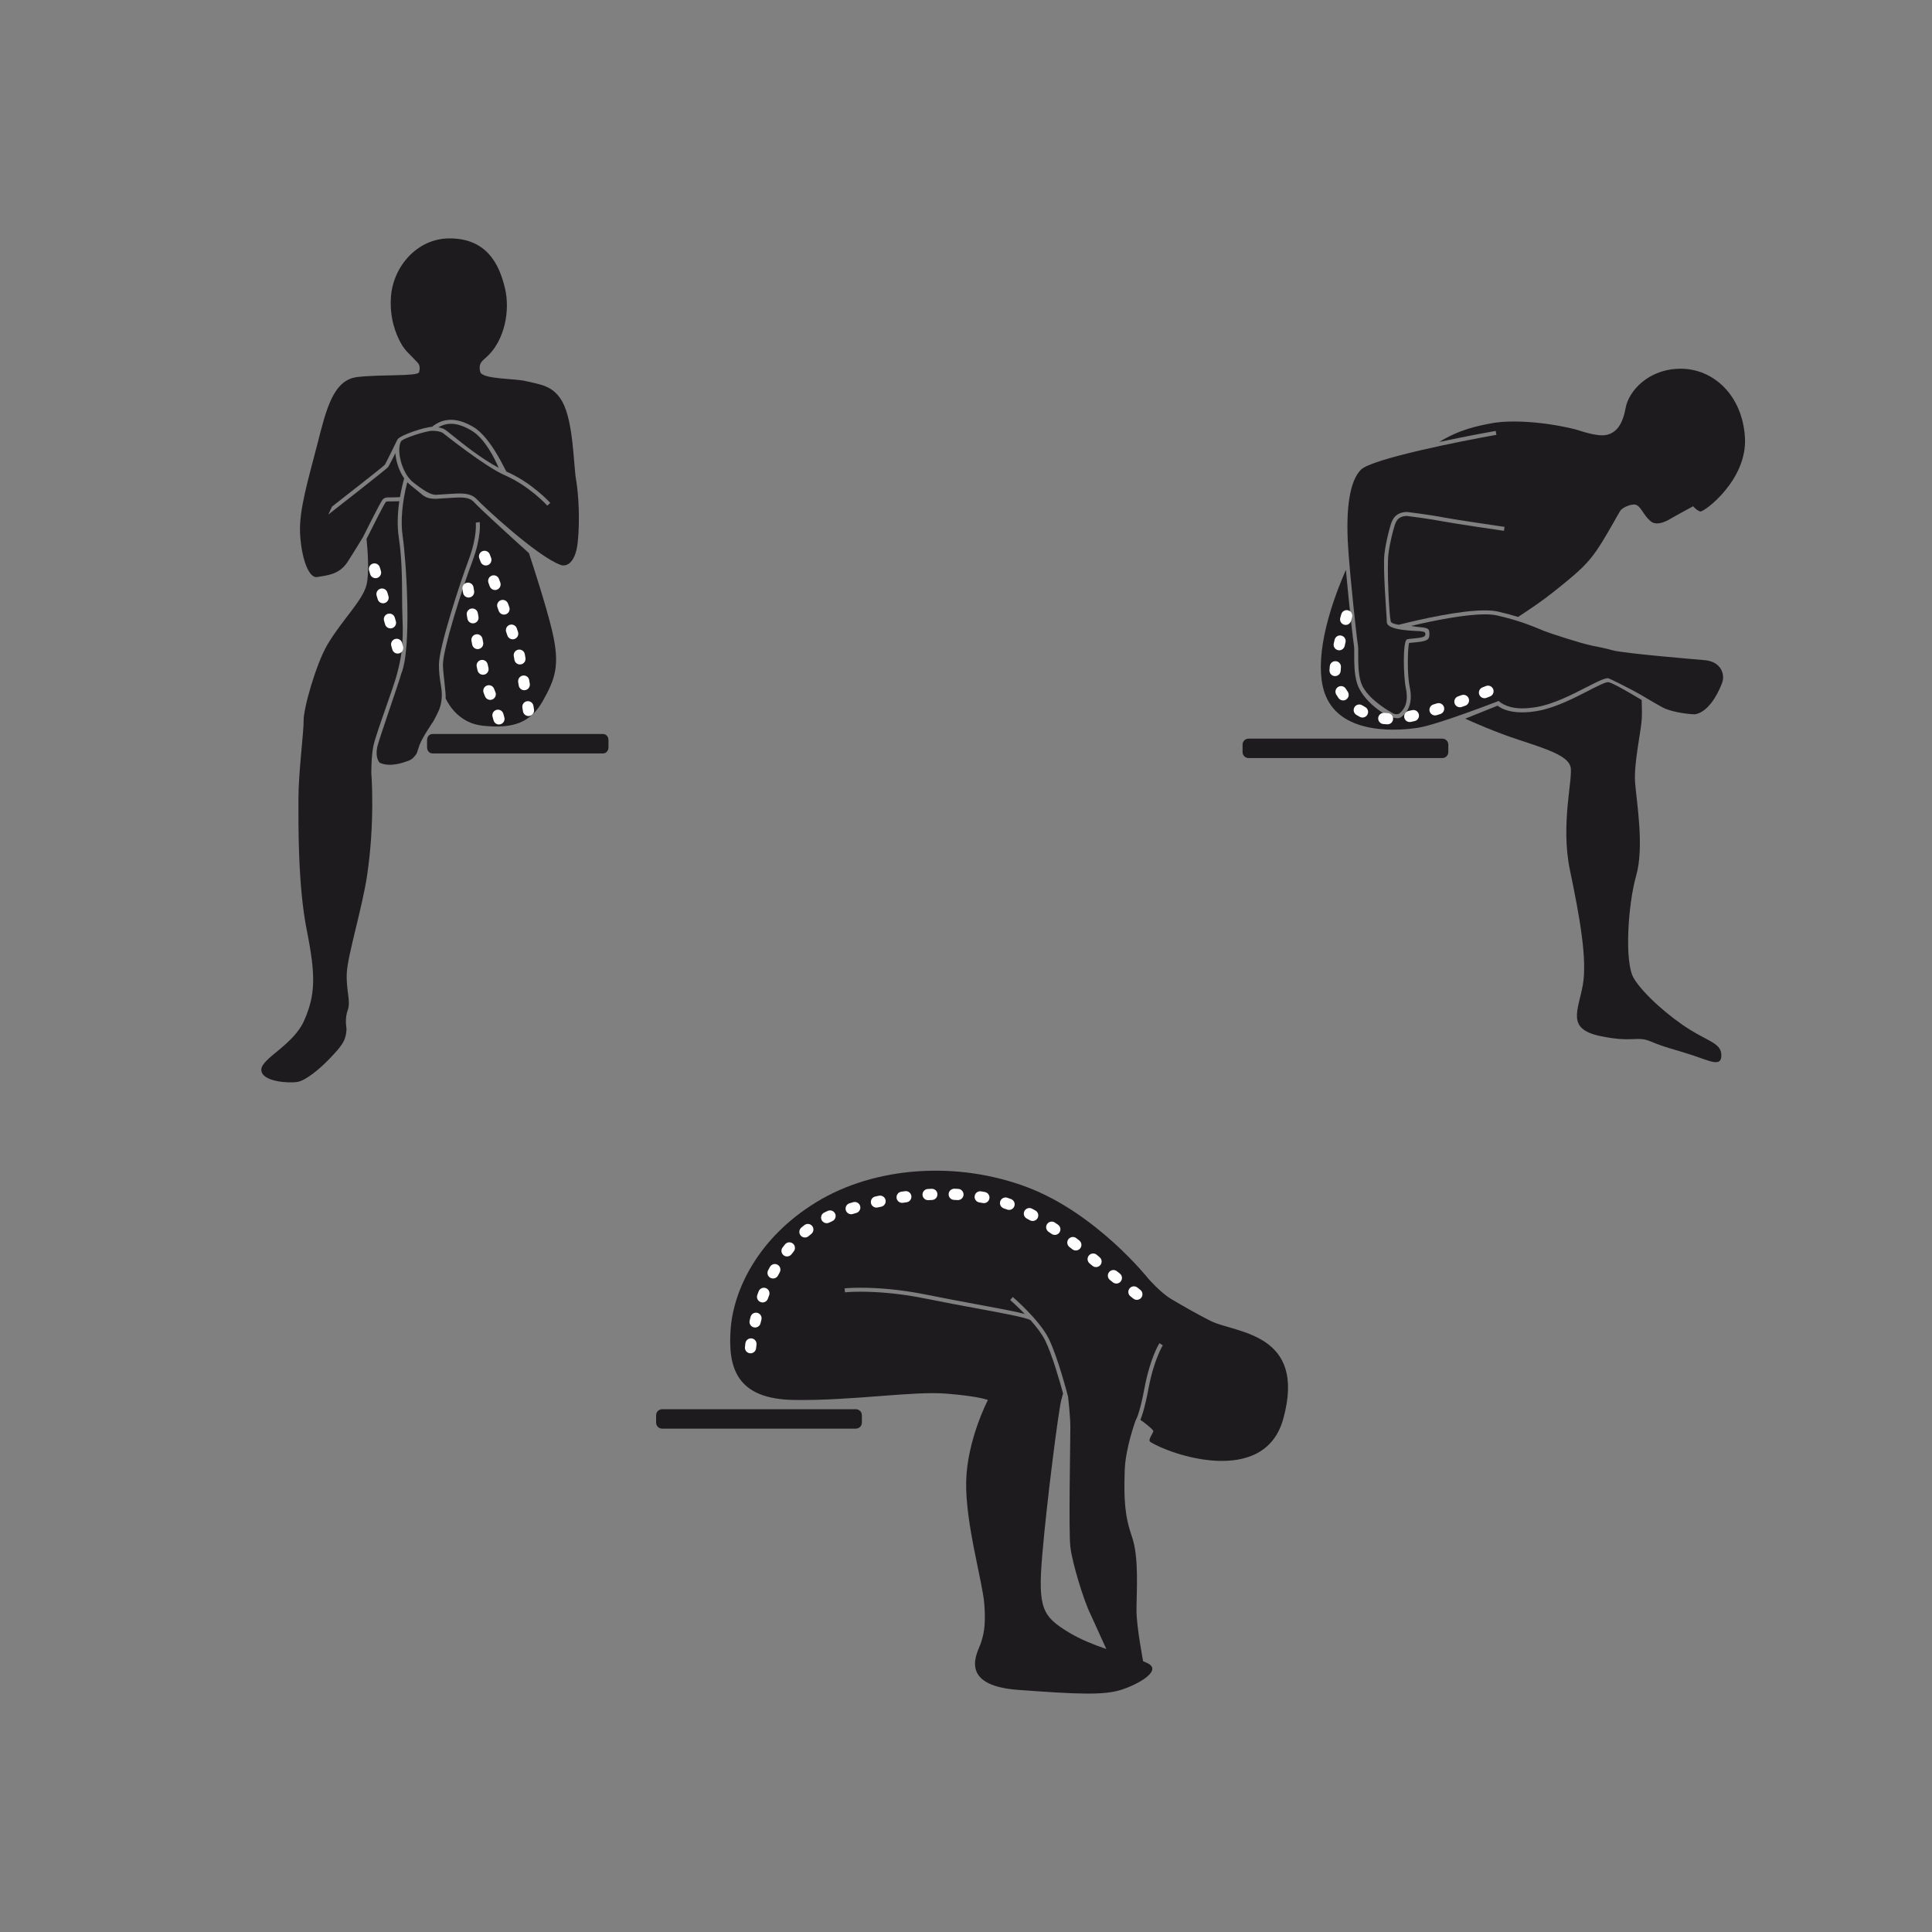 <?xml version="1.0" encoding="UTF-8"?>
<!DOCTYPE svg PUBLIC "-//W3C//DTD SVG 1.1//EN" "http://www.w3.org/Graphics/SVG/1.1/DTD/svg11.dtd">
<!-- Creator: CorelDRAW 2019 (64-Bit) -->
<svg xmlns="http://www.w3.org/2000/svg" xml:space="preserve" width="3.413in" height="3.413in" version="1.1" style="shape-rendering:geometricPrecision; text-rendering:geometricPrecision; image-rendering:optimizeQuality; fill-rule:evenodd; clip-rule:evenodd"
viewBox="0 0 3413.33 3413.33"
 xmlns:xlink="http://www.w3.org/1999/xlink">
 <rect x="0" y="0" width="3413.33" height="3413.33" fill="#808080" stroke="none"/>
 <defs>
  <style type="text/css">
   <![CDATA[
    .str0 {stroke:black;stroke-width:4.17;stroke-miterlimit:4}
    .fil1 {fill:none}
    .fil0 {fill:none;fill-rule:nonzero}
    .fil3 {fill:#FEFEFE;fill-rule:nonzero}
    .fil2 {fill:#1E1B1E;fill-rule:nonzero}
   ]]>
  </style>
 </defs>
<symbol id="Fm0-47-0" viewBox="2123.33 -7626.67 4.17 8666.67">
 <line class="fil0 str0" x1="2125.42" y1="-7626.67" x2="2125.42" y2= "1040" />
</symbol>
 <g id="Layer_x0020_1">
  <rect class="fil1" x="-0" y="-0" width="3413.33" height="3413.33"/>
  <g id="_2281456592128">
   <g>
    <path class="fil2" d="M1955.52 2913.72l15.3 5.08c-5,-1.61 -10.11,-3.31 -15.3,-5.08zm-66.1 -29.03c-48.01,-28.81 -56.03,-43.2 -48.01,-137.64 8,-94.44 28.82,-256.06 33.61,-273.69 1.43,-5.24 2.44,-8.9 3.15,-11.48 -5.03,-18.51 -19.22,-68.8 -31.91,-94.18 -5.76,-11.48 -15.63,-24.13 -25.81,-35.53 -9.58,-4.88 -49.51,-12.26 -95.7,-20.8 -27.21,-5.01 -58.06,-10.72 -88.9,-17 -49.7,-10.13 -90.05,-12.25 -115.06,-12.25 -17.66,0 -27.65,1.07 -27.89,1.09l-0.78 -7.02c0.24,-0.03 10.52,-1.11 28.64,-1.11 25.43,0 66.28,2.14 116.49,12.37 30.79,6.28 61.6,11.96 88.79,16.99 37.39,6.91 67.17,12.43 84.43,17 -13.66,-14.15 -25.52,-24.46 -25.76,-24.66l4.61 -5.35c1.92,1.65 47.1,40.84 63.25,73.11 15.98,31.98 33.57,99.77 34.32,102.63 0,0 4.13,33.41 4.13,54.2 0,33.62 -3.2,182.45 0,211.26 3.21,28.81 24.02,96.03 35.22,118.44l28.33 62.31c-22.06,-7.59 -45.23,-16.75 -65.15,-28.69zm249.72 -550.82c-22.22,-11.09 -53.17,-28.81 -70.47,-39.15 -18.41,-11.02 -39.99,-35.82 -39.99,-35.82 0,0 -91.24,-115.24 -214.47,-161.65 -123.25,-46.42 -268.91,-36.81 -372.92,27.2 -104.05,64.03 -145.67,156.85 -150.46,224.07 -4.8,67.22 9.61,123.24 112.04,124.84 102.44,1.6 209.67,-16.01 268.89,-11.2 59.22,4.8 73.62,11.3 73.62,11.3 0,0 -36.81,70.33 -38.41,143.94 -1.61,73.63 28.8,176.07 32,216.07 3.19,40.02 -1.61,56.01 -6.4,70.41 -4.81,14.41 -41.63,73.63 65.62,81.63 107.24,8.01 152.05,9.61 182.47,0 30.37,-9.59 72,-33.61 48,-46.42 -2.62,-1.39 -5.83,-2.79 -9.41,-4.2l0.35 0.11c0,0 -11.77,-61.78 -11.75,-89.53 0.02,-34.07 4.8,-93.63 -7.99,-130.44 -12.81,-36.82 -14.42,-65.62 -12.81,-116.83 1.27,-40.72 19.57,-89.43 19.57,-89.43 0.15,-0.2 6.42,-8.6 15.65,-57.67 9.83,-51.93 25.46,-77.03 26.13,-78.07l5.96 3.78c-0.16,0.24 -15.61,25.15 -25.14,75.62 -6.37,33.81 -11.43,49.09 -14.49,55.96 5.97,4.27 19.27,14.11 22.74,19.38 1.59,2.43 -10.62,16.08 -5.19,19.6 34.38,22.41 201.48,80.42 234.89,-40.65 42.2,-152.93 -85.03,-151.4 -128.04,-172.86z"/>
    <path class="fil3" d="M1692.45 2120.24c-0.19,0 -0.37,-0.01 -0.56,-0.02 -2.13,-0.13 -4.28,-0.23 -6.44,-0.31 -5.45,-0.22 -9.7,-4.82 -9.48,-10.28 0.22,-5.46 4.92,-9.54 10.28,-9.5 2.27,0.1 4.51,0.2 6.74,0.33 5.45,0.31 9.63,4.98 9.32,10.44 -0.3,5.26 -4.66,9.34 -9.87,9.34zm-52.75 0.15c-5.19,0 -9.55,-4.04 -9.86,-9.3 -0.32,-5.45 3.85,-10.14 9.3,-10.46 2.26,-0.13 4.5,-0.25 6.72,-0.34 5.57,-0.24 10.08,3.98 10.32,9.44 0.24,5.44 -3.98,10.08 -9.44,10.32 -2.13,0.09 -4.28,0.2 -6.44,0.32 -0.2,0.02 -0.39,0.02 -0.6,0.02zm-45.9 4.72c-4.84,0 -9.06,-3.56 -9.77,-8.48 -0.79,-5.4 2.96,-10.42 8.37,-11.2 2.23,-0.31 4.44,-0.63 6.64,-0.93 5.4,-0.71 10.39,3.08 11.11,8.5 0.73,5.41 -3.08,10.39 -8.5,11.11 -2.13,0.28 -4.28,0.57 -6.43,0.89 -0.48,0.07 -0.96,0.11 -1.43,0.11zm144.46 0.49c-0.59,0 -1.19,-0.05 -1.79,-0.17 -2.09,-0.37 -4.19,-0.74 -6.32,-1.09 -5.4,-0.88 -9.04,-5.97 -8.16,-11.36 0.88,-5.4 5.94,-9.07 11.36,-8.16 2.25,0.36 4.48,0.76 6.68,1.16 5.37,0.98 8.94,6.14 7.95,11.51 -0.87,4.77 -5.03,8.12 -9.72,8.12zm-189.83 7.91c-4.53,0 -8.62,-3.13 -9.64,-7.72 -1.2,-5.32 2.15,-10.62 7.48,-11.82 2.19,-0.5 4.37,-0.97 6.56,-1.43 5.3,-1.13 10.59,2.26 11.73,7.61 1.14,5.35 -2.28,10.59 -7.61,11.74 -2.11,0.44 -4.23,0.9 -6.34,1.38 -0.73,0.16 -1.46,0.24 -2.17,0.24zm234.33 4.08c-1.14,0 -2.3,-0.2 -3.42,-0.62 -1.95,-0.71 -3.93,-1.42 -5.96,-2.11 -5.17,-1.75 -7.95,-7.36 -6.2,-12.53 1.74,-5.19 7.36,-7.97 12.54,-6.21 2.19,0.74 4.37,1.5 6.48,2.29 5.13,1.9 7.74,7.59 5.84,12.71 -1.47,3.99 -5.26,6.46 -9.28,6.46zm-278.97 7.65c-4.26,0 -8.19,-2.78 -9.47,-7.06 -1.57,-5.23 1.4,-10.75 6.64,-12.32l6.41 -1.89c5.24,-1.52 10.73,1.5 12.25,6.73 1.52,5.24 -1.48,10.74 -6.74,12.26l-6.24 1.85c-0.94,0.28 -1.9,0.42 -2.85,0.42zm320.69 11.96c-1.63,0 -3.3,-0.39 -4.82,-1.24 -1.87,-1.04 -3.74,-2.07 -5.63,-3.09 -4.81,-2.57 -6.62,-8.57 -4.05,-13.39 2.59,-4.82 8.6,-6.61 13.4,-4.04 1.98,1.06 3.97,2.14 5.93,3.24 4.77,2.67 6.48,8.69 3.81,13.46 -1.81,3.23 -5.17,5.05 -8.64,5.05zm-363.95 3.87c-3.65,0 -7.17,-2.05 -8.89,-5.54 -2.41,-4.91 -0.38,-10.85 4.52,-13.25 2.07,-1.01 4.16,-1.99 6.28,-2.94 4.99,-2.24 10.83,0 13.07,4.98 2.23,4.99 -0.01,10.84 -4.99,13.07 -1.91,0.86 -3.79,1.74 -5.65,2.66 -1.41,0.68 -2.89,1.01 -4.35,1.01zm403.06 20.69c-1.94,0 -3.91,-0.57 -5.63,-1.76 -1.76,-1.22 -3.55,-2.44 -5.34,-3.65 -4.53,-3.05 -5.74,-9.2 -2.68,-13.73 3.06,-4.53 9.2,-5.72 13.74,-2.67 1.87,1.25 3.72,2.52 5.55,3.79 4.48,3.11 5.61,9.28 2.5,13.76 -1.92,2.79 -5,4.26 -8.14,4.26zm-441.47 4.58c-2.8,0 -5.59,-1.19 -7.55,-3.48 -3.54,-4.17 -3.03,-10.41 1.13,-13.96 1.75,-1.48 3.54,-2.94 5.36,-4.39 4.28,-3.41 10.49,-2.68 13.89,1.59 3.4,4.28 2.69,10.52 -1.59,13.91 -1.65,1.3 -3.26,2.63 -4.84,3.98 -1.86,1.58 -4.14,2.36 -6.4,2.36zm478.57 22.93c-2.14,0 -4.3,-0.68 -6.11,-2.11l-5.16 -4.03c-4.31,-3.34 -5.1,-9.56 -1.75,-13.88 3.37,-4.31 9.59,-5.1 13.88,-1.74l5.25 4.1c4.3,3.39 5.04,9.59 1.67,13.9 -1.95,2.47 -4.86,3.76 -7.78,3.76zm-510.19 10.56c-2.1,0 -4.21,-0.66 -6.01,-2.05 -4.33,-3.31 -5.16,-9.52 -1.84,-13.85 1.39,-1.82 2.8,-3.62 4.25,-5.4 3.44,-4.25 9.67,-4.89 13.92,-1.46 4.24,3.44 4.89,9.68 1.44,13.92 -1.33,1.64 -2.62,3.29 -3.89,4.97 -1.95,2.53 -4.9,3.87 -7.87,3.87zm545.88 18.78c-2.25,0 -4.5,-0.74 -6.37,-2.31l-5.05 -4.25c-4.18,-3.52 -4.71,-9.76 -1.2,-13.93 3.53,-4.18 9.77,-4.74 13.94,-1.2l5.04 4.25c4.19,3.52 4.73,9.76 1.22,13.93 -1.96,2.32 -4.76,3.52 -7.57,3.52zm-570.57 20.19c-1.55,0 -3.12,-0.37 -4.59,-1.14 -4.84,-2.54 -6.7,-8.52 -4.17,-13.35 1.06,-2 2.14,-4.02 3.24,-6.02 2.66,-4.78 8.67,-6.5 13.45,-3.85 4.78,2.64 6.5,8.66 3.85,13.44 -1.03,1.88 -2.04,3.73 -3.02,5.61 -1.77,3.39 -5.21,5.31 -8.77,5.31zm606.52 8.89c-2.17,0 -4.34,-0.7 -6.16,-2.16l-5.17 -4.11c-4.28,-3.42 -4.97,-9.63 -1.57,-13.91 3.4,-4.26 9.62,-4.97 13.91,-1.55l5.16 4.11c4.27,3.41 4.97,9.64 1.55,13.9 -1.95,2.45 -4.83,3.72 -7.72,3.72zm36.19 28.8c-2.16,0 -4.32,-0.7 -6.15,-2.14l-5.19 -4.12c-4.27,-3.41 -4.98,-9.63 -1.57,-13.91 3.39,-4.26 9.62,-4.97 13.9,-1.56l5.15 4.09c4.28,3.4 5.01,9.61 1.61,13.9 -1.95,2.45 -4.84,3.74 -7.75,3.74zm-661.24 4.58c-1.12,0 -2.26,-0.19 -3.37,-0.59 -5.14,-1.86 -7.79,-7.54 -5.93,-12.67 0.77,-2.11 1.56,-4.23 2.37,-6.37 1.95,-5.09 7.68,-7.64 12.79,-5.66 5.1,1.95 7.63,7.67 5.67,12.77 -0.76,2.02 -1.51,4.02 -2.24,6.01 -1.46,4.02 -5.25,6.51 -9.3,6.51zm-13.23 44.28c-0.77,0 -1.53,-0.09 -2.31,-0.28 -5.31,-1.28 -8.59,-6.61 -7.31,-11.92 0.51,-2.12 1.04,-4.31 1.62,-6.55 1.34,-5.29 6.7,-8.5 12.01,-7.15 5.3,1.35 8.49,6.72 7.16,12.01 -0.54,2.15 -1.07,4.25 -1.56,6.28 -1.08,4.56 -5.14,7.61 -9.61,7.61zm-8.06 45.59c-0.3,0 -0.58,-0.01 -0.88,-0.05 -5.43,-0.47 -9.46,-5.27 -8.99,-10.71 0,0 0.22,-2.5 0.81,-7.04 0.72,-5.41 5.69,-9.24 11.11,-8.52 5.41,0.72 9.22,5.68 8.51,11.09 -0.51,3.89 -0.71,6.09 -0.73,6.21 -0.45,5.15 -4.76,9.02 -9.83,9.02z"/>
    <path class="fil2" d="M1522.71 2513.43c0,5.84 -4.73,10.57 -10.58,10.57l-342.39 0c-5.82,0 -10.57,-4.72 -10.57,-10.57l0 -13.14c0,-5.83 4.75,-10.56 10.57,-10.56l342.39 0c5.85,0 10.58,4.73 10.58,10.56l0 13.14z"/>
   </g>
   <path class="fil2" d="M1074.99 1320.53c0,5.83 -4.18,10.57 -9.31,10.57l-301.84 0c-5.14,0 -9.31,-4.74 -9.31,-10.57l0 -13.14c0,-5.84 4.17,-10.57 9.31,-10.57l301.84 0c5.13,0 9.31,4.73 9.31,10.57l0 13.14z"/>
   <path class="fil2" d="M659.75 1317.61c2.57,-12.14 12.42,-40.24 21.94,-67.41 8.38,-23.89 17.03,-48.59 19.98,-60.39l0.2 -0.81c6.17,-24.64 11.48,-45.93 9.17,-98.78 -0.49,-11.09 -0.56,-23.59 -0.63,-36.87 -0.17,-31.59 -0.37,-67.43 -5.94,-104.54 -2.76,-18.27 -2.34,-40.19 1,-63.32 -4.33,0.39 -18.35,0.36 -19.17,0.36 -3.5,0 -4.18,0.42 -5.31,1.97 -3.62,4.99 -25.14,47.72 -33.12,63.79l-0.38 -0.21c1.84,17.96 5.37,60.69 0.02,82.09 -6.86,27.56 -42.87,61.47 -68.64,104.71 -20.62,34.61 -43.13,114.64 -42.47,135.41 0.55,16.41 -9.16,91.78 -9.16,137.7 0,45.88 -1.15,152.59 14.91,232.91 16.06,80.32 14.91,113.61 -4.59,158.36 -19.52,44.76 -77.02,67.39 -75.88,88.06 1.16,20.65 48.34,23.25 63.27,20.94 14.92,-2.3 40.15,-22.95 58.52,-42.46 18.35,-19.5 28.67,-29.84 28.67,-52.78 0,0 -3.44,-16.63 2.31,-32.14 5.72,-15.48 -3.44,-35 -1.72,-65.98 1.72,-30.98 27.11,-114.39 35.56,-169.83 14.7,-96.47 7.76,-182.44 7.76,-182.44 0,0 -0.26,-29.59 3.7,-48.35z"/>
   <path class="fil2" d="M934.46 977.17c-3.22,-2.82 -23.31,-21.04 -23.31,-21.04 -19.13,-17.41 -63.94,-58.22 -73.28,-68.6 -5.76,-6.39 -13.04,-8.62 -26.52,-8.62 -7.51,0 -37.86,2.35 -41.36,2.35 -15.83,0 -20.57,-4.09 -29.11,-11.46 -3.47,-3 -18.81,-14.96 -21.35,-17.72 -9.06,34.7 -12.06,69.22 -8.06,95.67 5.65,37.63 16.94,196.85 -2.74,242.97l-0.2 0.81c-3.03,12.11 -39.38,115.85 -41.86,127.54 -2.66,12.61 -1.12,22.44 4.25,28.61 20.11,8.76 44.45,-1.65 47.15,-2.42 8.18,-2.36 12.74,-5.72 18.37,-14.6 1.48,-4.11 2.66,-8.81 4.71,-14.27 5.49,-14.71 24.19,-41.35 24.96,-42.82 9.68,-18.5 12.59,-24.08 14.12,-38.78 1.02,-9.94 -0.17,-17.28 -1.67,-26.58 -1.44,-8.89 -3.07,-18.98 -3.07,-33.79 0,-31.57 37.6,-145.47 52.56,-185.48 15.54,-41.72 12.54,-65.34 12.51,-65.55l6.99 -0.98c0.15,1.04 3.27,25.62 -12.88,68.99 -17.7,47.3 -52.11,154.76 -52.11,183.02 0,14.23 5.61,49.48 4.76,59.56 7.32,15.07 26.34,44.1 65.81,48.21 53.57,5.58 84.34,-5.17 106.14,-44.19 21.81,-38.99 30.56,-62.72 16.09,-123.92 -10.17,-42.93 -33.65,-115 -40.88,-136.92z"/>
   <path class="fil2" d="M799.4 769.33c18.4,14.8 50.6,40.7 81.59,57.16 -6.97,-16.33 -24.2,-51.68 -48.04,-65.88 -13.34,-7.94 -25.29,-11.88 -36.25,-11.88 -7.94,0 -15.35,2.09 -22.43,6.24 4.83,0.8 9.24,2.2 12.59,4.53 2.53,1.79 6.72,5.15 12.53,9.83z"/>
   <path class="fil2" d="M1017.76 847.68c-4.58,-26.96 -4.57,-102.91 -24.45,-138.31 -16.07,-28.65 -39.48,-30.1 -64.81,-36.15 -20.46,-4.89 -77.02,-2.93 -80.11,-16.46 -3.86,-16.85 4.88,-19.18 15.62,-30.25 26.54,-27.3 37.92,-76.34 28.05,-117.64 -9.86,-41.35 -31.71,-88.19 -98.74,-87.67 -56.5,0.39 -98.85,49.87 -102.6,103.22 -2.72,38.64 9.08,66.04 16.96,80.81 7.89,14.78 17.52,21.66 25.43,30.54 4.73,5.31 10.79,8.26 7.34,21.71 -2.04,7.92 -67.23,3.57 -109.69,8.72 -42.45,5.18 -54.75,58.48 -70.23,119.14 -15.57,60.92 -32.66,115.91 -30.35,157.78 2.29,41.9 14.86,79.19 30.35,76.31 15.48,-2.87 38.43,-3.44 53.34,-26.39 10.68,-16.43 27.68,-44.59 27.68,-44.59 2.97,-5.98 29.11,-58.41 33.73,-64.77 3.07,-4.22 6.44,-4.89 11.06,-4.89 1,0 15.49,0 20.36,-0.54 1.84,-10.89 4.28,-22 7.36,-33.1 -8.98,-12.91 -14.46,-29.73 -15.52,-44.46 -0.81,1.63 -10.73,21.43 -12.92,24.56 -2.44,3.49 -105.1,83.43 -105.59,83.84l6.62 -14.13c14.3,-11.18 91.54,-71.42 93.19,-73.78 1.89,-2.69 21.03,-42.1 22.12,-44.3 4.07,-8.18 49.83,-22.8 61.67,-22.8 0.09,0 0.19,0 0.28,0l-0.3 -0.36c10.21,-8.05 21.16,-12.06 33.04,-12.06 12.28,0 25.54,4.3 39.96,12.86 31.04,18.5 56.75,78.05 58.12,78.64 44.94,19.59 76.2,53.93 77.5,55.38l-5.25 4.74c-0.3,-0.36 -31.59,-34.68 -75.07,-53.65 -35.69,-15.55 -106.73,-72.71 -109.06,-74.35 -4.27,-2.97 -11.5,-4.19 -19.35,-4.19 -10.06,0 -52.39,13.28 -55.2,18.94 -8.51,17.11 2.43,58.77 23.54,73.57 6.04,4.22 25.01,20.6 38.19,20.6 3.25,0 33,-2.36 41.06,-2.36 14.95,0 24.56,2.61 32.08,10.97 9.11,10.09 105.71,100.56 147.7,115.36 9.21,3.26 25.81,-2.28 29.83,-40.16 3.99,-37.86 1.69,-83.38 -2.9,-110.34z"/>
   <path class="fil3" d="M827.86 1055.69c-4.76,0 -8.94,-3.44 -9.74,-8.31l-1.06 -6.5c-0.88,-5.41 2.77,-10.5 8.17,-11.39 5.37,-0.88 10.47,2.77 11.35,8.18l1.06 6.5c0.89,5.41 -2.76,10.51 -8.16,11.39 -0.54,0.08 -1.08,0.13 -1.62,0.13zm7.71 45.61c-4.7,0 -8.87,-3.37 -9.73,-8.18l-1.14 -6.56c-0.93,-5.35 2.69,-10.5 8.07,-11.41 5.41,-0.93 10.5,2.69 11.43,8.07l1.12 6.46c0.95,5.39 -2.65,10.51 -8.04,11.46 -0.57,0.11 -1.15,0.15 -1.72,0.15zm8.35 45.5c-4.65,0 -8.8,-3.3 -9.71,-8.04l-1.24 -6.5c-1.02,-5.37 2.5,-10.54 7.86,-11.56 5.38,-1.02 10.54,2.5 11.57,7.86l1.23 6.48c1.04,5.37 -2.48,10.54 -7.84,11.58 -0.63,0.12 -1.25,0.19 -1.87,0.19zm9.4 45.29c-4.5,0 -8.57,-3.1 -9.63,-7.67 -0.5,-2.14 -0.99,-4.32 -1.48,-6.56 -1.17,-5.33 2.21,-10.61 7.55,-11.77 5.3,-1.16 10.61,2.2 11.78,7.54 0.48,2.16 0.95,4.28 1.43,6.34 1.23,5.33 -2.09,10.65 -7.41,11.88 -0.74,0.17 -1.49,0.25 -2.23,0.25zm12.78 44.42c-3.91,0 -7.63,-2.33 -9.17,-6.19l-0.54 -1.26c-0.76,-1.83 -1.4,-3.47 -2.03,-5.29 -1.83,-5.14 0.86,-10.79 6.02,-12.63 5.13,-1.81 10.81,0.88 12.63,6.02 0.5,1.42 1,2.73 1.49,3.89l0.76 1.85c2.06,5.06 -0.4,10.83 -5.47,12.87 -1.2,0.5 -2.46,0.72 -3.69,0.72zm15.42 43.44c-4.39,0 -8.4,-2.94 -9.56,-7.39 -0.46,-1.74 -1.02,-3.73 -1.69,-5.99 -1.59,-5.23 1.37,-10.76 6.61,-12.34 5.2,-1.56 10.75,1.39 12.32,6.63 0.77,2.54 1.39,4.76 1.89,6.69 1.39,5.29 -1.78,10.69 -7.06,12.07 -0.83,0.22 -1.68,0.33 -2.5,0.33z"/>
   <path class="fil3" d="M858.4 999.04c-4.01,0 -7.77,-2.43 -9.26,-6.42l-2.33 -6.16c-1.93,-5.13 0.65,-10.82 5.76,-12.76 5.11,-1.91 10.81,0.67 12.75,5.77l2.33 6.21c1.93,5.1 -0.67,10.79 -5.78,12.71 -1.15,0.44 -2.32,0.65 -3.48,0.65zm16.17 43.35c-4.01,0 -7.79,-2.46 -9.27,-6.42l-2.3 -6.24c-1.89,-5.12 0.72,-10.79 5.83,-12.7 5.14,-1.89 10.81,0.7 12.71,5.85l2.3 6.16c1.91,5.12 -0.69,10.81 -5.81,12.73 -1.14,0.44 -2.3,0.62 -3.45,0.62zm15.89 43.44c-4.04,0 -7.84,-2.48 -9.31,-6.52l-2.24 -6.21c-1.87,-5.13 0.79,-10.79 5.92,-12.66 5.15,-1.86 10.83,0.78 12.67,5.93l2.26 6.18c1.86,5.15 -0.78,10.82 -5.92,12.68 -1.12,0.41 -2.27,0.59 -3.38,0.59zm15.35 43.65c-4.11,0 -7.96,-2.59 -9.37,-6.7l-2.12 -6.21c-1.79,-5.17 0.94,-10.8 6.11,-12.59 5.19,-1.77 10.8,0.95 12.58,6.13l2.16 6.28c1.76,5.18 -1,10.79 -6.18,12.56 -1.06,0.35 -2.13,0.53 -3.19,0.53zm12.78 44.44c-4.74,0 -8.93,-3.41 -9.74,-8.24l-1.09 -6.18c-1.08,-5.35 2.37,-10.58 7.72,-11.67 5.35,-1.08 10.58,2.35 11.67,7.71l1.2 6.82c0.92,5.38 -2.7,10.49 -8.08,11.4 -0.56,0.1 -1.13,0.15 -1.67,0.15zm7.65 45.53c-4.74,0 -8.93,-3.41 -9.75,-8.24l-0.98 -5.95c-0.9,-5.39 2.7,-10.77 8.09,-11.67 5.41,-0.89 10.44,2.47 11.33,7.85l0.09 0.57 0.98 5.91c0.91,5.39 -2.72,10.49 -8.12,11.39 -0.56,0.1 -1.1,0.13 -1.65,0.13zm7.47 45.59c-4.75,0 -8.95,-3.44 -9.74,-8.3l-1.06 -6.51c-0.89,-5.4 2.79,-10.47 8.18,-11.35 5.41,-0.87 10.47,2.79 11.34,8.18l1.06 6.52c0.87,5.38 -2.79,10.47 -8.18,11.35 -0.54,0.09 -1.07,0.13 -1.61,0.13z"/>
   <path class="fil3" d="M663.5 1021.48c-4.25,0 -8.17,-2.74 -9.46,-7.04l-1.93 -6.37c-1.58,-5.23 1.39,-10.74 6.61,-12.32 5.24,-1.58 10.75,1.37 12.32,6.6l1.93 6.37c1.58,5.23 -1.38,10.77 -6.61,12.35 -0.96,0.28 -1.92,0.41 -2.87,0.41zm13.28 44.35c-4.26,0 -8.19,-2.77 -9.47,-7.07l-1.9 -6.37c-1.56,-5.22 1.43,-10.71 6.67,-12.29 5.24,-1.55 10.74,1.43 12.3,6.68l1.88 6.31c1.57,5.22 -1.4,10.74 -6.63,12.31 -0.95,0.29 -1.9,0.42 -2.85,0.42zm13.08 44.36c-4.28,0 -8.22,-2.8 -9.48,-7.11l-1.86 -6.36c-1.53,-5.24 1.47,-10.73 6.71,-12.26 5.26,-1.55 10.74,1.45 12.28,6.7l1.86 6.36c1.54,5.24 -1.46,10.73 -6.71,12.27 -0.93,0.27 -1.86,0.39 -2.79,0.39zm12.75 44.48c-4.32,0 -8.28,-2.86 -9.52,-7.21l-1.79 -6.36c-1.49,-5.25 1.56,-10.72 6.81,-12.2 5.28,-1.49 10.74,1.56 12.22,6.81l1.8 6.39c1.48,5.26 -1.59,10.72 -6.84,12.2 -0.9,0.26 -1.8,0.39 -2.69,0.39z"/>
   <path class="fil2" d="M2558.79 1328.71c0,5.83 -4.74,10.57 -10.56,10.57l-342.41 0c-5.84,0 -10.55,-4.74 -10.55,-10.57l0 -13.15c0,-5.83 4.71,-10.57 10.55,-10.57l342.41 0c5.82,0 10.56,4.73 10.56,10.57l0 13.15z"/>
   <path class="fil2" d="M2642.5 761.28l1.22 6.96c-59.98,10.56 -219.88,42.15 -239.31,61.59 -19.41,19.41 -27.21,67.05 -22.56,137.82 3.55,54.44 15.34,161.75 17.17,171.88 0.67,3.61 0.63,9.4 0.6,16.73 -0.07,14.15 -0.13,33.54 4.74,49.03 7.82,24.87 40.48,46.02 57.07,55.22 4.43,2.44 9.7,0.86 10.01,0.62 12.63,-9.32 16.74,-24.75 12.24,-45.89 -4.17,-19.39 -5.64,-81.76 1.89,-85.51 1.5,-0.75 4.22,-1.03 11.8,-1.7 21.09,-1.87 19.87,-4.22 20.91,-6.98 0,-3.68 -0.18,-4.98 -9.39,-5.92 -5.8,-0.59 -58.64,-0.7 -58.74,-15.83 -0.08,-11.17 -7.35,-94.98 -4.14,-121.43 2.72,-22.61 9.57,-45.88 9.57,-45.88 3.29,-11.83 7.43,-26.52 29.58,-27.51 0.62,-0.03 40.42,4.84 66.87,9.99 18.43,3.6 105.81,16.3 106.07,16.35l-0.98 6.99c-0.26,-0.03 -87.91,-12.78 -106.44,-16.41 -25.02,-4.86 -64.69,-9.88 -65.24,-9.86 -17,0.75 -19.69,10.28 -23.06,22.36 0,0 -6.73,22.8 -9.37,44.82 -3.03,25.05 1.42,108.56 3.98,118.87 0.85,3.46 7.4,5.19 14.33,6.16 40.11,-10.06 108.32,-25.37 151.95,-25.37 8.95,0 16.87,0.65 23.29,2.12 13.59,3.08 25.13,6.24 35.43,9.45 21.24,-13.74 44.07,-29.32 61.77,-43.5 45.36,-36.26 62.98,-50.28 86.72,-88.84 14.65,-23.86 25.98,-45.11 32.01,-55.02 3.83,-6.26 20.19,-12.86 27.22,-10.89 9.42,2.67 13.61,18.14 26.29,29.04 12.7,10.87 34.47,-3.65 39,-6.37 4.53,-2.72 36.28,-19.95 36.28,-19.95 0,0 6.21,7.43 12.55,9.24 6.34,1.81 83.54,-55.48 79.03,-130.74 -4.56,-75.25 -56.23,-121.49 -113.34,-121.49 -57.14,0 -92.05,39.44 -97.48,69.35 -5.44,29.94 -16.77,43.99 -34,47.61 -17.23,3.62 -47.51,-8.05 -55.3,-9.99 -59.08,-14.49 -116.09,-16.3 -146,-10.87 -26.7,4.84 -58.85,11.57 -94.01,33.31 50.51,-10.84 95.72,-18.84 99.76,-19.56z"/>
   <path class="fil2" d="M2647.76 1238.39c0,0 12.06,13.1 41.61,13.1 7.33,0 15.84,-0.69 25.7,-2.38 29.76,-5.13 63.11,-22.28 87.44,-34.79 20.16,-10.35 31.8,-16.16 38.76,-16.16 0.72,0 37.42,17.42 62.44,32.23 12.55,7.44 24.43,14.47 33.02,19.09 19.85,10.62 55.51,12.85 58.22,12.41 20.89,-3.37 38.17,-30.56 47.38,-54.86 3.24,-8.48 2.3,-18.08 -2.46,-25.68 -3.8,-6.06 -11.75,-13.58 -28.05,-15 -7.32,-0.65 -142.61,-11.83 -162.3,-17.35 -12.86,-3.61 -25.13,-6 -37,-8.32 -18.22,-3.55 -75.67,-22.31 -83.82,-25.68 -23.39,-9.73 -45.52,-18.91 -83.66,-27.61 -5.93,-1.35 -13.3,-1.97 -21.66,-1.97 -35.89,0 -90.29,10.99 -130.37,20.4 0.1,0.03 0.23,0.04 0.31,0.06 4.92,1.07 10.69,1.67 16.3,2.23 14.49,1.48 15.74,2.89 15.74,13.01 0,9.66 -4.81,11.96 -27.35,13.96 -3.21,0.29 -6.75,0.6 -8.54,0.87 -2.38,8.06 -3.91,54.33 1.14,77.82 6.42,30.02 -4.61,45.42 -14.96,53.06 -1.91,1.39 -4.32,2.09 -7.24,2.09 -2.64,0 -5.69,-0.57 -9.13,-1.69 -19.93,-6.52 -53.01,-32.43 -61.63,-59.81 -5.22,-16.55 -5.14,-36.57 -5.08,-51.18 0.03,-6.69 0.06,-12.47 -0.48,-15.44 -1.47,-8.13 -9.3,-78.27 -14.22,-134.06 -41.42,94.78 -54.9,175.68 -35.79,222.29 29.37,71.66 132.98,61.61 164.29,56.52 34.5,-5.61 141.39,-47.14 141.39,-47.14z"/>
   <path class="fil2" d="M2985.87 1819.31c-35.37,-21.76 -83.43,-63.47 -99.76,-91.58 -16.33,-28.12 -9.99,-129.67 4.53,-180.46 14.52,-50.77 0.91,-129.66 -1.81,-164.11 -2.72,-34.46 10.89,-92.48 11.8,-114.25 0.39,-9.33 0.16,-21.41 -0.23,-32.25 -0.1,-0.07 -0.21,-0.13 -0.31,-0.19 -22.2,-13.15 -49.84,-29.52 -58.2,-31.19 -0.23,-0.06 -0.49,-0.08 -0.78,-0.08 -5.41,0 -20.63,7.83 -35.37,15.41 -24.74,12.72 -58.64,30.15 -89.48,35.46 -10.3,1.78 -19.28,2.51 -27.04,2.51 -26.08,0 -38.79,-8.11 -43.27,-11.85l-57.29 22.95c11.85,5.44 52.4,23.6 94.35,37.32 49.87,16.33 86.15,28.12 91.58,47.17 5.43,19.04 -18.14,100.65 -0.91,183.16 17.23,82.52 30.85,157.78 22.69,203.11 -8.18,45.35 -29.06,77.08 29.91,89.78 58.93,12.68 65.26,-0.91 90.65,9.96 25.39,10.88 44.43,14.5 74.37,24.5 29.91,9.97 49.86,20.84 49.86,0 0,-20.86 -19.95,-23.59 -55.3,-45.35z"/>
   <path class="fil3" d="M2377.44 1104.09c-0.88,0 -1.77,-0.13 -2.66,-0.37 -5.27,-1.46 -8.35,-6.92 -6.88,-12.19l1.8 -6.39c1.48,-5.23 6.95,-8.31 12.2,-6.81 5.25,1.48 8.31,6.96 6.83,12.2l-1.78 6.31c-1.22,4.36 -5.19,7.24 -9.52,7.24zm-11.39 44.81c-0.72,0 -1.44,-0.07 -2.19,-0.25 -5.32,-1.19 -8.66,-6.5 -7.45,-11.82l1.49 -6.51c1.24,-5.31 6.54,-8.65 11.88,-7.39 5.31,1.24 8.63,6.57 7.39,11.88l-1.48 6.38c-1.03,4.59 -5.11,7.71 -9.64,7.71zm-7.32 45.62c-0.15,0 -0.31,0 -0.47,-0.01 -5.45,-0.26 -9.67,-4.89 -9.41,-10.35 0.1,-2.25 0.29,-4.62 0.54,-7.12 0.54,-5.43 5.33,-9.4 10.83,-8.86 5.43,0.55 9.4,5.4 8.85,10.83 -0.22,2.12 -0.36,4.16 -0.46,6.07 -0.25,5.31 -4.63,9.43 -9.88,9.43zm263.98 39c-3.96,0 -7.71,-2.4 -9.21,-6.32 -1.97,-5.1 0.57,-10.82 5.67,-12.8l6.11 -2.38c5.07,-2.01 10.82,0.5 12.81,5.59 1.99,5.09 -0.49,10.82 -5.56,12.81l-6.24 2.44c-1.17,0.45 -2.38,0.66 -3.57,0.66zm-249.8 3.95c-3.1,0 -6.16,-1.47 -8.09,-4.19 -1.42,-2.01 -2.75,-4.06 -4,-6.12 -2.83,-4.67 -1.33,-10.75 3.35,-13.57 4.7,-2.83 10.76,-1.33 13.59,3.35 0.99,1.67 2.07,3.32 3.21,4.94 3.16,4.45 2.09,10.62 -2.38,13.78 -1.72,1.22 -3.72,1.82 -5.69,1.82zm206.4 12.05c-4.06,0 -7.89,-2.54 -9.34,-6.62 -1.81,-5.15 0.91,-10.8 6.06,-12.61l6.19 -2.19c5.15,-1.83 10.82,0.87 12.65,6.01 1.81,5.14 -0.85,10.8 -6,12.64l-6.26 2.21c-1.09,0.38 -2.2,0.56 -3.29,0.56zm-43.94 14.41c-4.24,0 -8.18,-2.76 -9.47,-7.03 -1.58,-5.22 1.37,-10.75 6.62,-12.33l6.24 -1.91c5.2,-1.62 10.77,1.3 12.37,6.53 1.63,5.22 -1.29,10.75 -6.52,12.37l-6.37 1.95c-0.96,0.29 -1.94,0.42 -2.87,0.42zm-128.19 3.81c-1.57,0 -3.17,-0.38 -4.67,-1.19 -2.13,-1.15 -4.22,-2.35 -6.26,-3.63 -4.63,-2.89 -6.04,-8.99 -3.15,-13.63 2.89,-4.62 8.98,-6.05 13.62,-3.15 1.67,1.04 3.39,2.04 5.15,2.97 4.81,2.58 6.63,8.58 4.05,13.39 -1.79,3.33 -5.2,5.23 -8.73,5.23zm83.45 7.86c-4.58,0 -8.7,-3.2 -9.65,-7.86 -1.11,-5.35 2.3,-10.59 7.66,-11.71 2.07,-0.43 4.17,-0.88 6.29,-1.37 5.3,-1.22 10.61,2.13 11.83,7.46 1.22,5.33 -2.12,10.62 -7.45,11.83 -2.25,0.52 -4.45,0.99 -6.63,1.45 -0.7,0.14 -1.37,0.19 -2.04,0.19zm-39.26 4.1c-0.16,0 -0.31,0 -0.46,-0.01 -2.43,-0.11 -4.81,-0.29 -7.17,-0.55 -5.43,-0.57 -9.37,-5.46 -8.8,-10.88 0.59,-5.43 5.51,-9.32 10.89,-8.78 1.97,0.21 3.96,0.35 5.98,0.45 5.46,0.26 9.68,4.89 9.44,10.35 -0.26,5.3 -4.63,9.42 -9.89,9.42z"/>
  </g>
 </g>
</svg>
